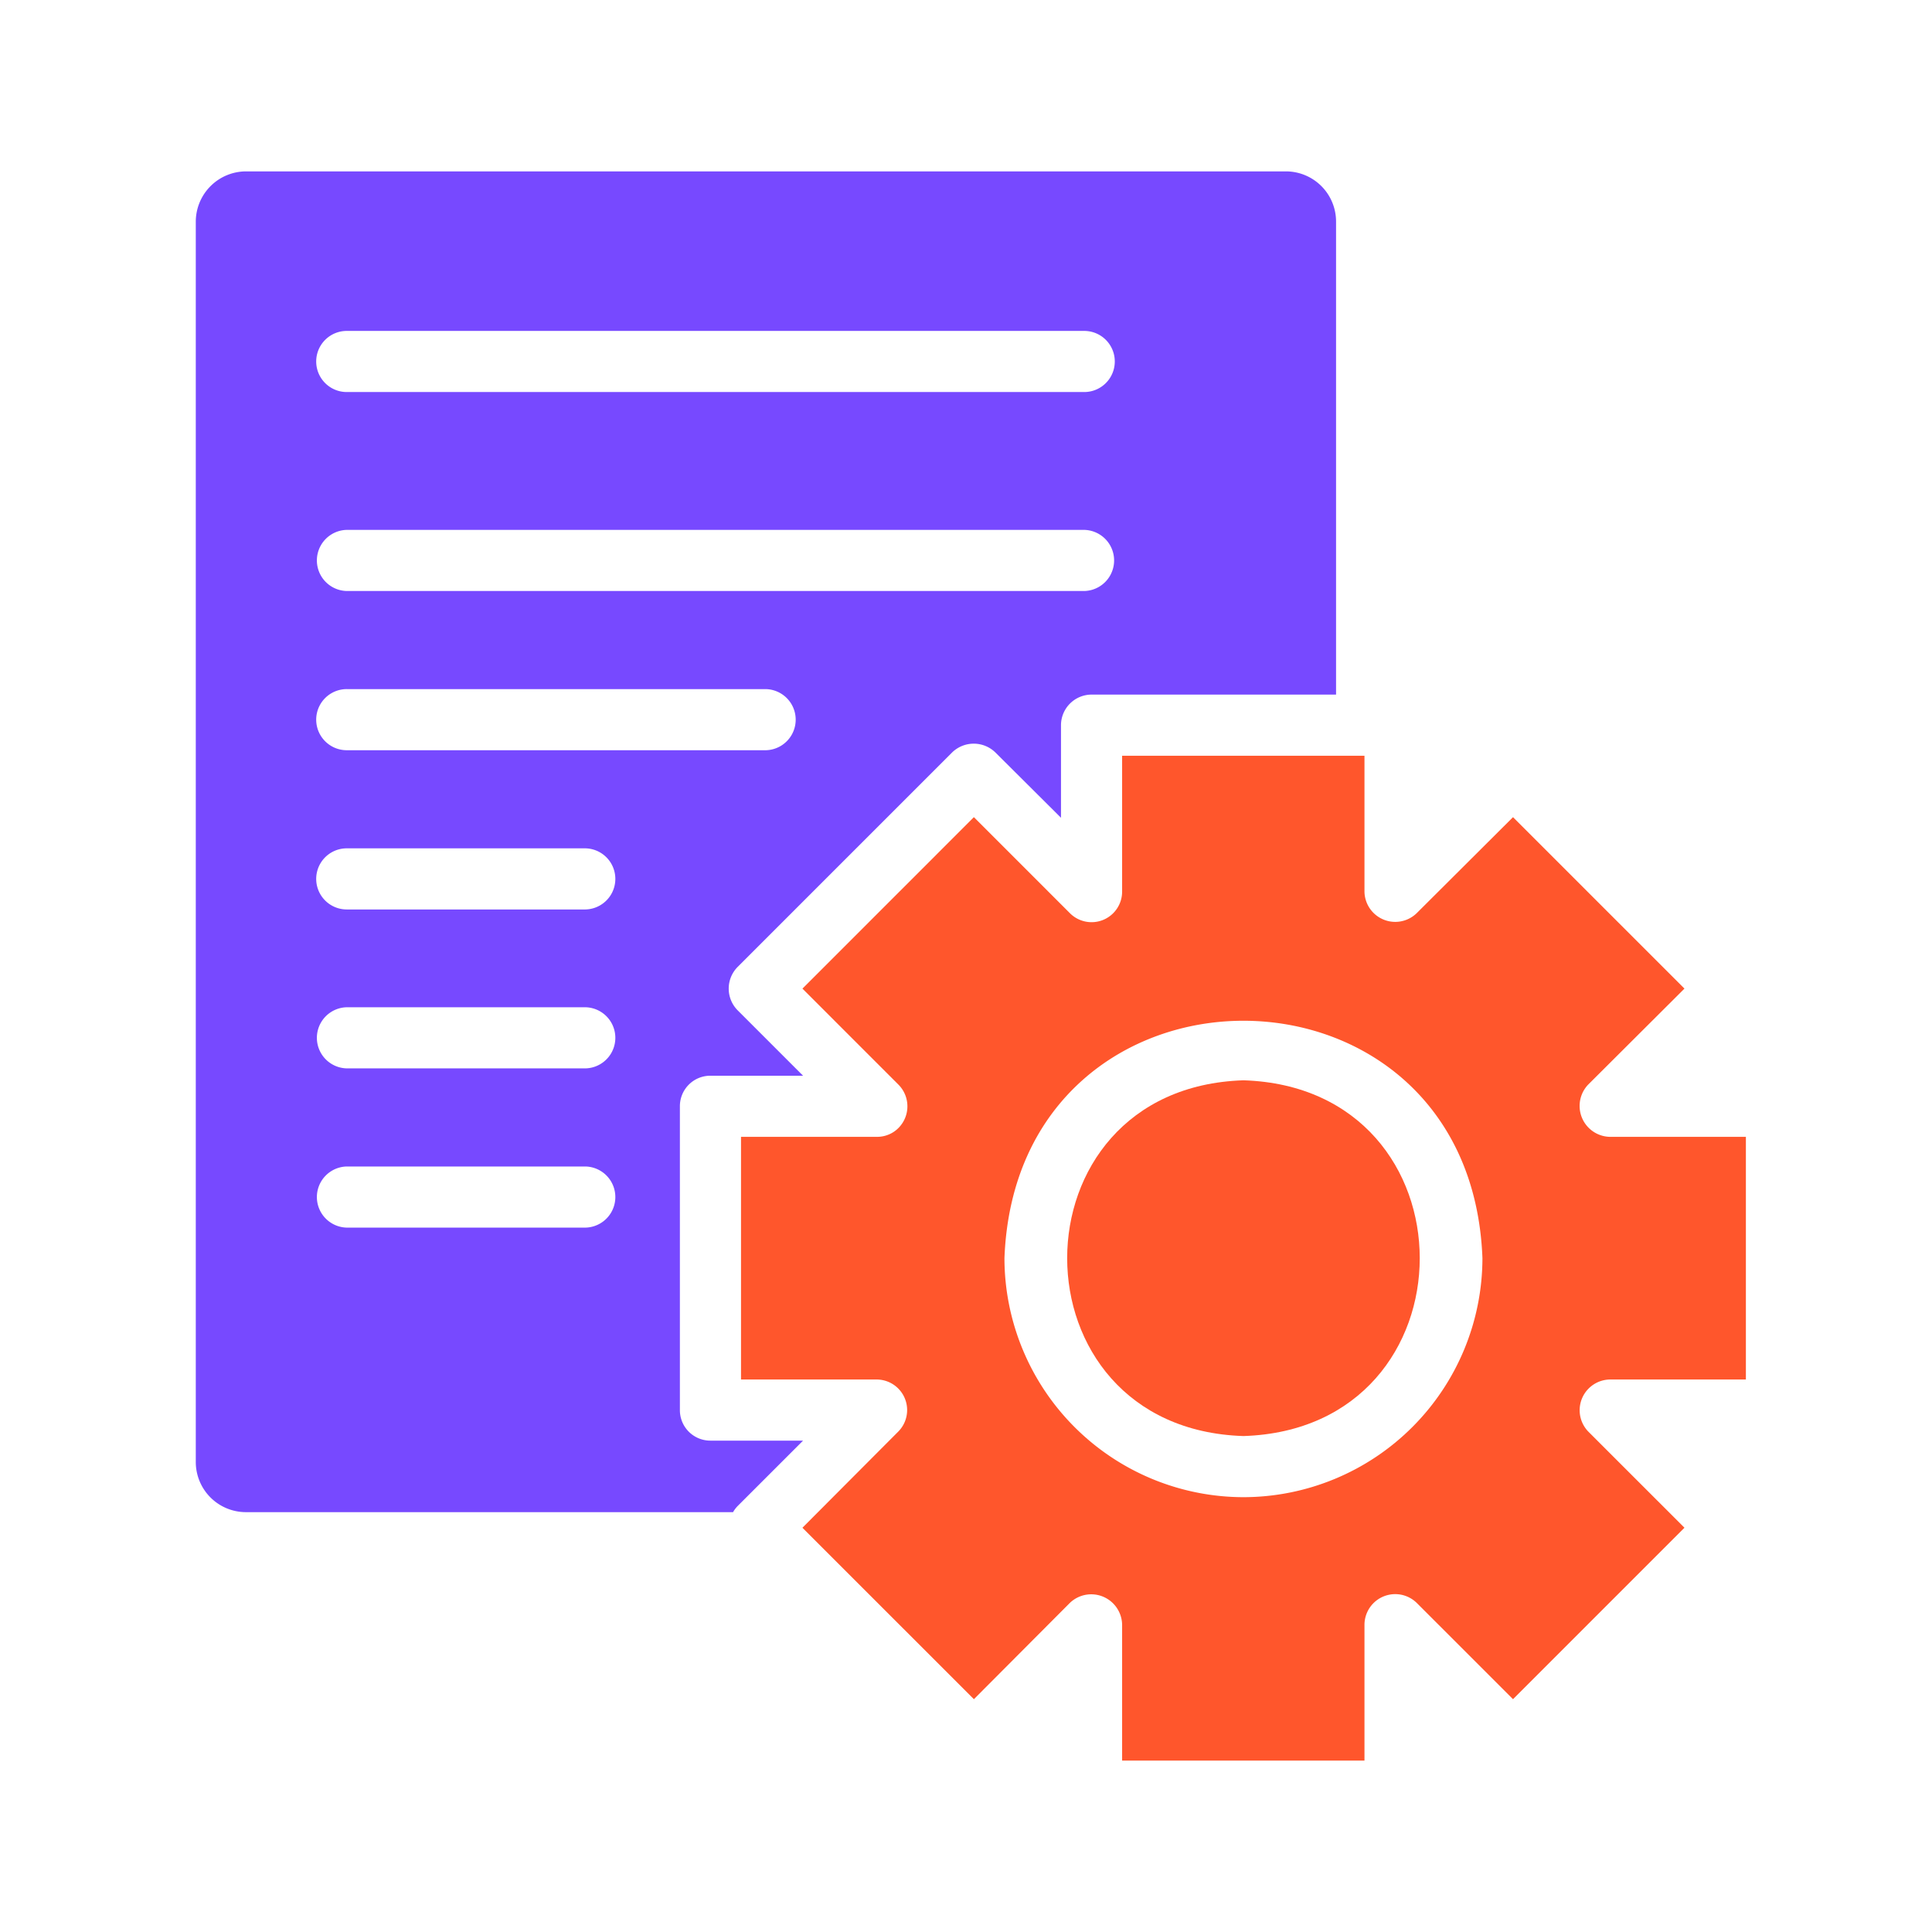 <svg xmlns="http://www.w3.org/2000/svg" width="124" height="124" fill="none">
  <path fill="#FF562C" d="M103.326 88.54h8.729V72.965h-8.729a1.983 1.983 0 0 1-1.392-3.354l6.178-6.16-11.004-11.003-6.179 6.159a1.975 1.975 0 0 1-3.354-1.373v-8.73H72.02v8.73a1.961 1.961 0 0 1-3.354 1.373l-6.16-6.16-11.004 11.005 6.16 6.16a1.972 1.972 0 0 1-.284 3.023 1.937 1.937 0 0 1-1.09.33H47.56V88.54h8.728a1.961 1.961 0 0 1 1.373 3.334l-6.159 6.18 11.005 11.004 6.159-6.179a1.98 1.98 0 0 1 3.01.315c.216.318.336.692.344 1.077V113h15.555v-8.729a1.973 1.973 0 0 1 3.354-1.392l6.179 6.179 11.004-11.005-6.179-6.178a1.972 1.972 0 0 1 1.393-3.335Zm-23.519 7.552a15.362 15.362 0 0 1-15.339-15.34c.776-20.32 29.905-20.314 30.678 0a15.362 15.362 0 0 1-15.339 15.34Z"/>
  <path fill="#FF562C" d="M79.808 69.336c-15.088.478-15.084 22.358 0 22.833 15.088-.478 15.084-22.357 0-22.833Z"/>
  <path fill="#7749FF" d="M45.599 92.463a1.954 1.954 0 0 1-1.962-1.962V71.003a1.954 1.954 0 0 1 1.962-1.961h5.943l-4.198-4.198a1.977 1.977 0 0 1 0-2.785l13.77-13.77a1.99 1.99 0 0 1 2.766 0l4.217 4.197v-5.943a1.967 1.967 0 0 1 1.962-1.962h15.692V14.217A3.22 3.22 0 0 0 82.534 11h-66.75a3.232 3.232 0 0 0-3.218 3.217v79.619a3.219 3.219 0 0 0 3.217 3.217H47.05c.08-.144.18-.275.294-.393l4.198-4.197H45.6ZM22.256 21.239h47.332a1.961 1.961 0 0 1 0 3.923H22.256a1.961 1.961 0 0 1 0-3.923Zm0 12.77h47.332a1.962 1.962 0 0 1 0 3.923H22.256a1.962 1.962 0 0 1 0-3.923Zm0 10.22H49.17a1.962 1.962 0 0 1 0 3.922H22.256a1.961 1.961 0 0 1 0-3.923Zm15.32 34.562h-15.32a1.962 1.962 0 0 1 0-3.923h15.32a1.962 1.962 0 0 1 0 3.923Zm0-10.22h-15.32a1.962 1.962 0 0 1 0-3.923h15.32a1.962 1.962 0 0 1 0 3.923Zm0-10.2h-15.32a1.961 1.961 0 0 1 0-3.923h15.32a1.962 1.962 0 0 1 0 3.923Z"/>
</svg>
